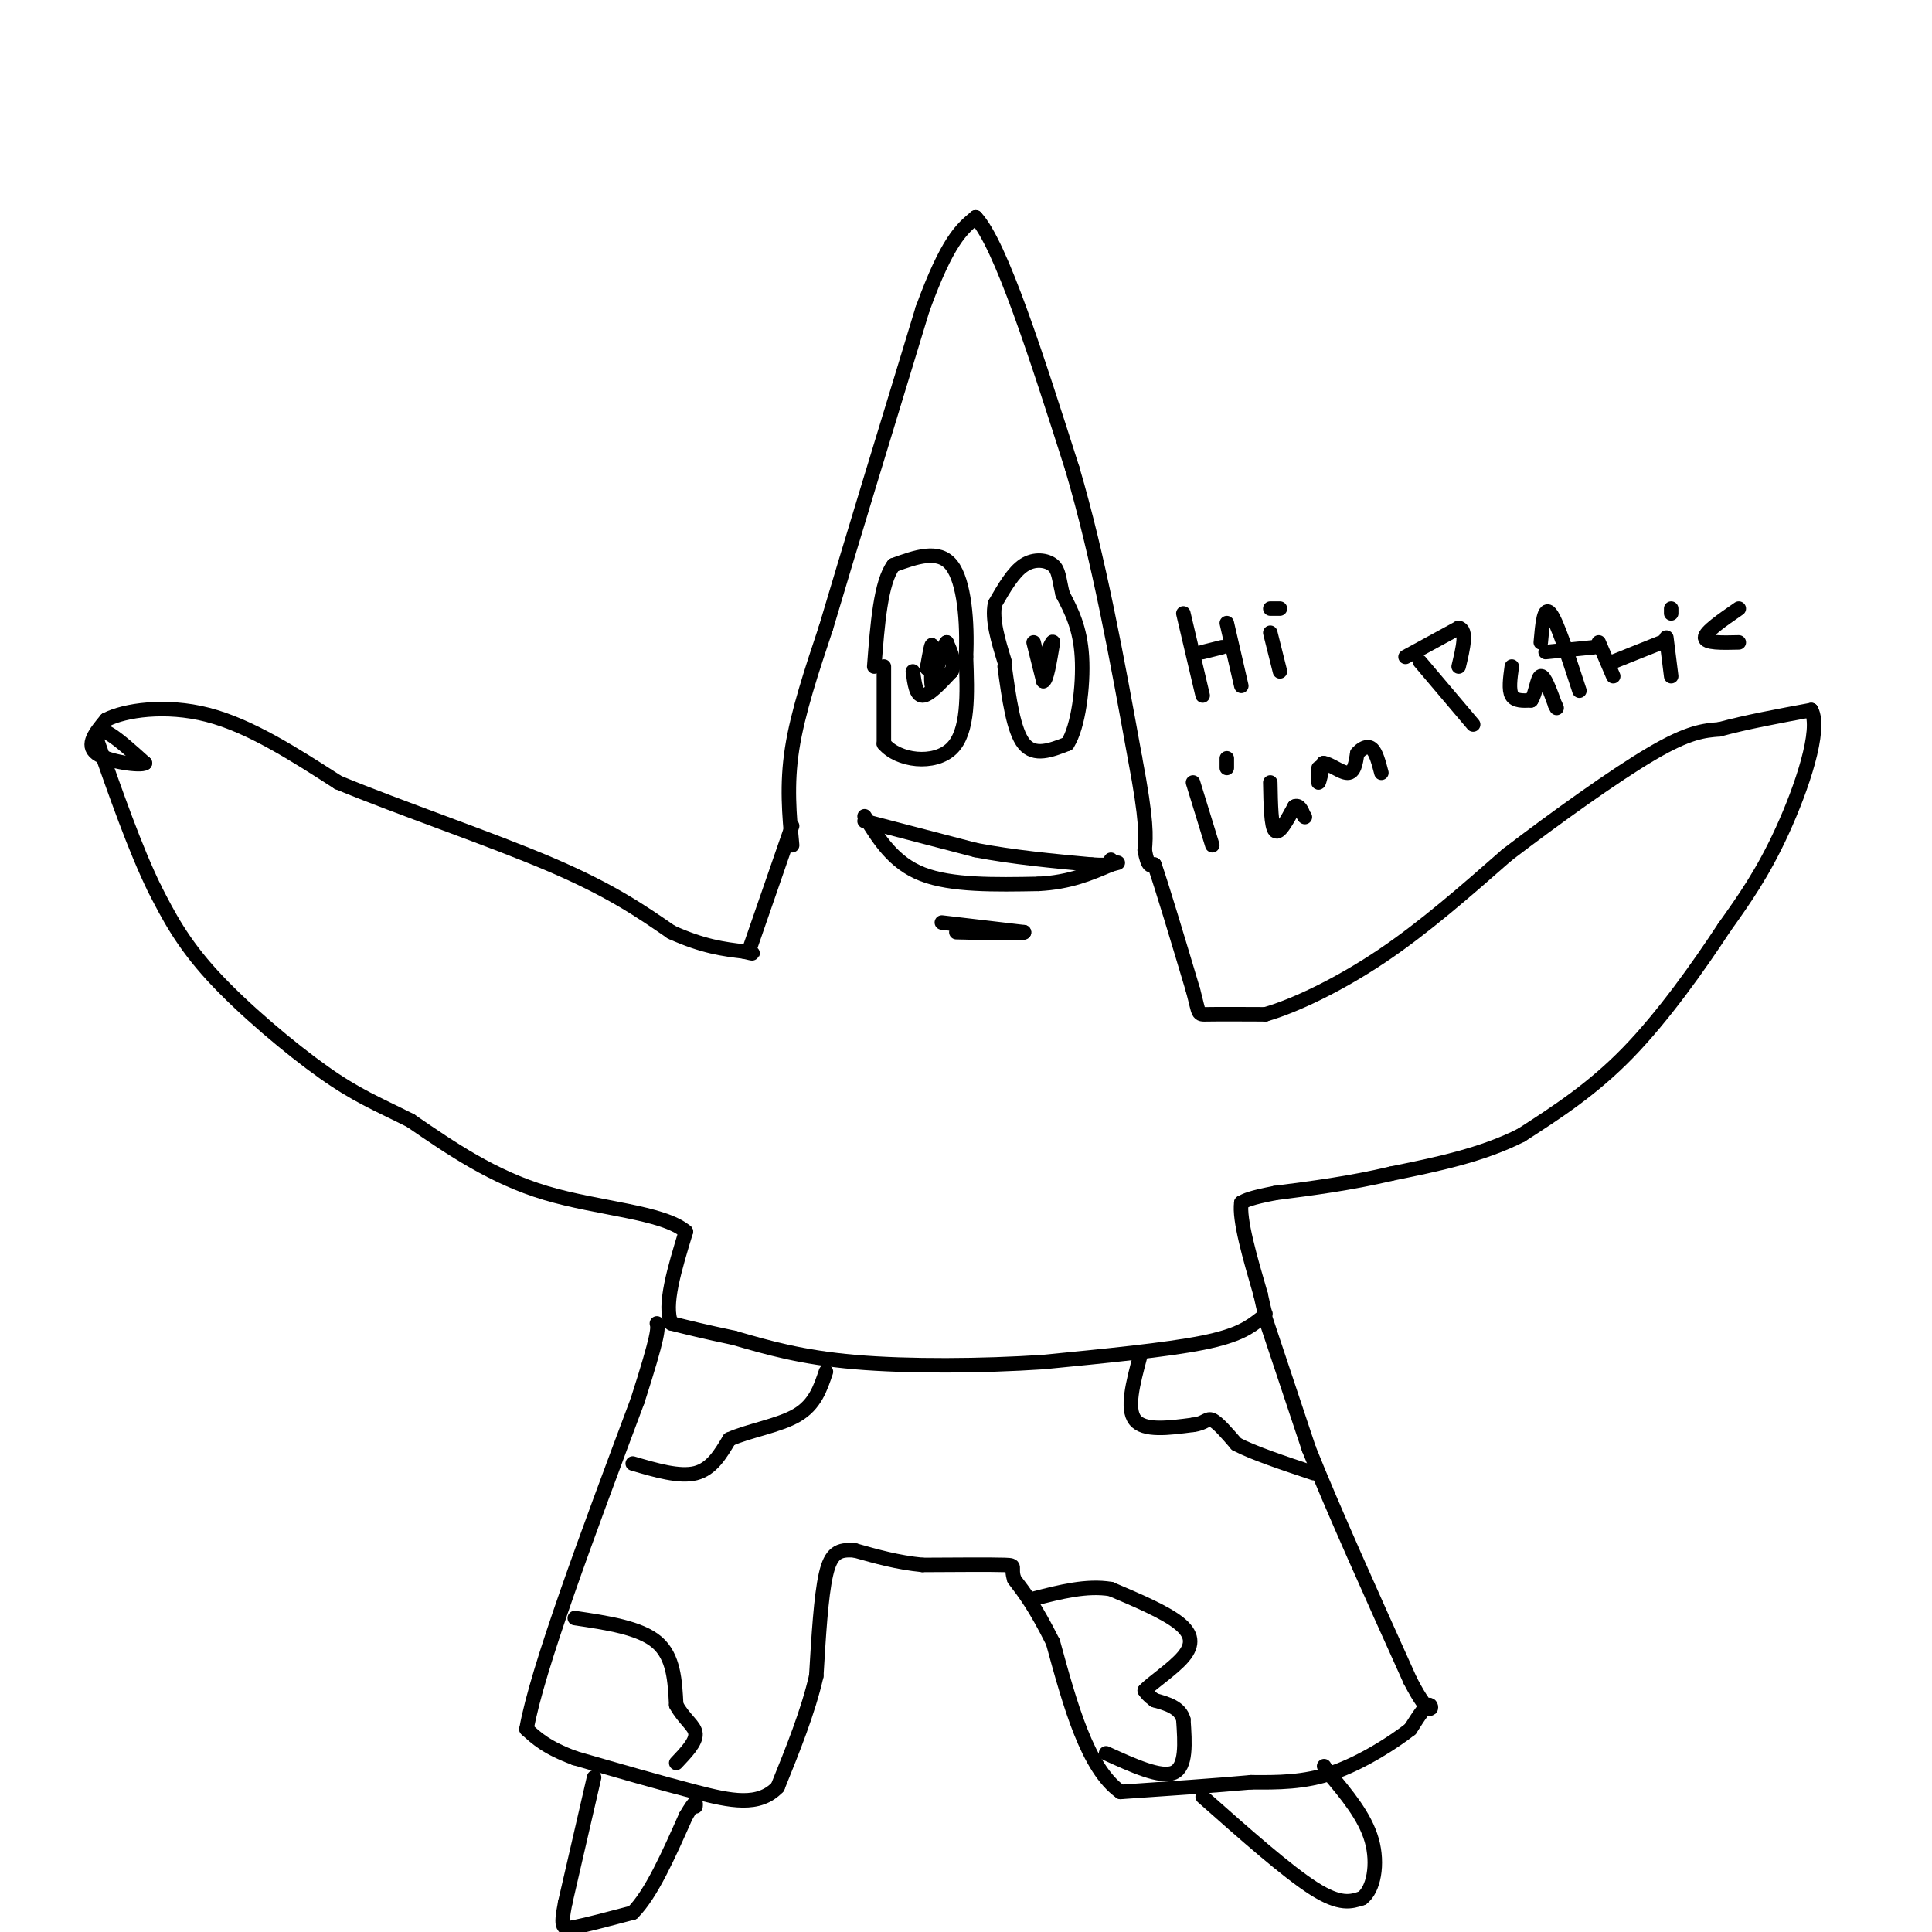 <svg viewBox='0 0 400 400' version='1.1' xmlns='http://www.w3.org/2000/svg' xmlns:xlink='http://www.w3.org/1999/xlink'><g fill='none' stroke='#000000' stroke-width='3' stroke-linecap='round' stroke-linejoin='round'><path d='M164,175c-0.583,-6.250 -1.167,-12.500 0,-20c1.167,-7.500 4.083,-16.250 7,-25'/><path d='M171,130c4.500,-15.167 12.250,-40.583 20,-66'/><path d='M191,64c5.167,-14.167 8.083,-16.583 11,-19'/><path d='M202,45c5.167,5.500 12.583,28.750 20,52'/><path d='M222,97c5.500,18.667 9.250,39.333 13,60'/><path d='M235,157c2.500,13.167 2.250,16.083 2,19'/><path d='M237,176c0.667,3.667 1.333,3.333 2,3'/><path d='M239,179c1.667,4.833 4.833,15.417 8,26'/><path d='M247,205c1.378,5.156 0.822,5.044 3,5c2.178,-0.044 7.089,-0.022 12,0'/><path d='M262,210c6.044,-1.733 15.156,-6.067 24,-12c8.844,-5.933 17.422,-13.467 26,-21'/><path d='M312,177c10.089,-7.711 22.311,-16.489 30,-21c7.689,-4.511 10.844,-4.756 14,-5'/><path d='M356,151c5.500,-1.500 12.250,-2.750 19,-4'/><path d='M375,147c2.156,4.044 -1.956,16.156 -6,25c-4.044,8.844 -8.022,14.422 -12,20'/><path d='M357,192c-5.333,8.133 -12.667,18.467 -20,26c-7.333,7.533 -14.667,12.267 -22,17'/><path d='M315,235c-8.167,4.167 -17.583,6.083 -27,8'/><path d='M288,243c-8.500,2.000 -16.250,3.000 -24,4'/><path d='M264,247c-5.167,1.000 -6.083,1.500 -7,2'/><path d='M257,249c-0.500,3.500 1.750,11.250 4,19'/><path d='M261,268c0.833,3.833 0.917,3.917 1,4'/><path d='M261,273c-2.250,1.750 -4.500,3.500 -12,5c-7.500,1.500 -20.250,2.750 -33,4'/><path d='M216,282c-12.689,0.844 -27.911,0.956 -39,0c-11.089,-0.956 -18.044,-2.978 -25,-5'/><path d='M152,277c-6.333,-1.333 -9.667,-2.167 -13,-3'/><path d='M139,274c-1.667,-3.667 0.667,-11.333 3,-19'/><path d='M142,255c-4.733,-4.067 -18.067,-4.733 -29,-8c-10.933,-3.267 -19.467,-9.133 -28,-15'/><path d='M85,232c-7.179,-3.607 -11.125,-5.125 -18,-10c-6.875,-4.875 -16.679,-13.107 -23,-20c-6.321,-6.893 -9.161,-12.446 -12,-18'/><path d='M32,184c-4.000,-8.167 -8.000,-19.583 -12,-31'/><path d='M20,153c-0.333,-4.333 4.833,0.333 10,5'/><path d='M30,158c-0.756,0.644 -7.644,-0.244 -10,-2c-2.356,-1.756 -0.178,-4.378 2,-7'/><path d='M22,149c3.778,-1.933 12.222,-3.267 21,-1c8.778,2.267 17.889,8.133 27,14'/><path d='M70,162c12.867,5.333 31.533,11.667 44,17c12.467,5.333 18.733,9.667 25,14'/><path d='M139,193c6.667,3.000 10.833,3.500 15,4'/><path d='M154,197c2.667,0.667 1.833,0.333 1,0'/><path d='M155,197c0.000,0.000 9.000,-26.000 9,-26'/><path d='M262,273c0.000,0.000 9.000,27.000 9,27'/><path d='M271,300c5.000,12.500 13.000,30.250 21,48'/><path d='M292,348c4.333,8.356 4.667,5.244 4,5c-0.667,-0.244 -2.333,2.378 -4,5'/><path d='M292,358c-3.422,2.689 -9.978,6.911 -16,9c-6.022,2.089 -11.511,2.044 -17,2'/><path d='M259,369c-7.333,0.667 -17.167,1.333 -27,2'/><path d='M232,371c-6.833,-4.833 -10.417,-17.917 -14,-31'/><path d='M218,340c-3.667,-7.333 -5.833,-10.167 -8,-13'/><path d='M210,327c-0.933,-2.689 0.733,-2.911 -2,-3c-2.733,-0.089 -9.867,-0.044 -17,0'/><path d='M191,324c-5.167,-0.500 -9.583,-1.750 -14,-3'/><path d='M177,321c-3.422,-0.289 -4.978,0.489 -6,5c-1.022,4.511 -1.511,12.756 -2,21'/><path d='M169,347c-1.667,7.333 -4.833,15.167 -8,23'/><path d='M161,370c-3.911,4.111 -9.689,2.889 -17,1c-7.311,-1.889 -16.156,-4.444 -25,-7'/><path d='M119,364c-5.833,-2.167 -7.917,-4.083 -10,-6'/><path d='M109,358c2.167,-12.333 12.583,-40.167 23,-68'/><path d='M132,290c4.500,-14.000 4.250,-15.000 4,-16'/><path d='M123,368c0.000,0.000 -6.000,26.000 -6,26'/><path d='M117,394c-1.022,5.289 -0.578,5.511 2,5c2.578,-0.511 7.289,-1.756 12,-3'/><path d='M131,396c3.833,-3.833 7.417,-11.917 11,-20'/><path d='M142,376c2.167,-3.667 2.083,-2.833 2,-2'/><path d='M249,372c8.750,7.750 17.500,15.500 23,19c5.500,3.500 7.750,2.750 10,2'/><path d='M282,393c2.400,-1.733 3.400,-7.067 2,-12c-1.400,-4.933 -5.200,-9.467 -9,-14'/><path d='M275,367c-1.500,-2.333 -0.750,-1.167 0,0'/><path d='M229,363c5.667,2.583 11.333,5.167 14,4c2.667,-1.167 2.333,-6.083 2,-11'/><path d='M245,356c-0.667,-2.500 -3.333,-3.250 -6,-4'/><path d='M239,352c-1.333,-1.000 -1.667,-1.500 -2,-2'/><path d='M237,350c1.393,-1.560 5.875,-4.458 8,-7c2.125,-2.542 1.893,-4.726 -1,-7c-2.893,-2.274 -8.446,-4.637 -14,-7'/><path d='M230,329c-5.000,-0.833 -10.500,0.583 -16,2'/><path d='M236,281c-1.417,5.333 -2.833,10.667 -1,13c1.833,2.333 6.917,1.667 12,1'/><path d='M247,295c2.533,-0.289 2.867,-1.511 4,-1c1.133,0.511 3.067,2.756 5,5'/><path d='M256,299c3.500,1.833 9.750,3.917 16,6'/><path d='M119,335c6.750,1.000 13.500,2.000 17,5c3.500,3.000 3.750,8.000 4,13'/><path d='M140,353c1.689,3.089 3.911,4.311 4,6c0.089,1.689 -1.956,3.844 -4,6'/><path d='M131,303c4.833,1.417 9.667,2.833 13,2c3.333,-0.833 5.167,-3.917 7,-7'/><path d='M151,298c3.933,-1.800 10.267,-2.800 14,-5c3.733,-2.200 4.867,-5.600 6,-9'/><path d='M179,169c3.000,4.833 6.000,9.667 12,12c6.000,2.333 15.000,2.167 24,2'/><path d='M215,183c6.500,-0.333 10.750,-2.167 15,-4'/><path d='M230,179c2.500,-0.667 1.250,-0.333 0,0'/><path d='M195,191c0.000,0.000 17.000,2.000 17,2'/><path d='M212,193c0.500,0.333 -6.750,0.167 -14,0'/><path d='M183,138c0.000,0.000 0.000,16.000 0,16'/><path d='M183,154c2.978,3.556 10.422,4.444 14,1c3.578,-3.444 3.289,-11.222 3,-19'/><path d='M200,136c0.333,-7.178 -0.333,-15.622 -3,-19c-2.667,-3.378 -7.333,-1.689 -12,0'/><path d='M185,117c-2.667,3.500 -3.333,12.250 -4,21'/><path d='M208,138c0.917,6.667 1.833,13.333 4,16c2.167,2.667 5.583,1.333 9,0'/><path d='M221,154c2.244,-3.422 3.356,-11.978 3,-18c-0.356,-6.022 -2.178,-9.511 -4,-13'/><path d='M220,123c-0.786,-3.274 -0.750,-4.958 -2,-6c-1.250,-1.042 -3.786,-1.440 -6,0c-2.214,1.440 -4.107,4.720 -6,8'/><path d='M206,125c-0.667,3.333 0.667,7.667 2,12'/><path d='M214,133c0.000,0.000 2.000,8.000 2,8'/><path d='M216,141c0.667,0.000 1.333,-4.000 2,-8'/><path d='M218,133c0.000,-0.667 -1.000,1.667 -2,4'/><path d='M189,139c0.333,2.500 0.667,5.000 2,5c1.333,0.000 3.667,-2.500 6,-5'/><path d='M197,139c0.833,-1.833 -0.083,-3.917 -1,-6'/><path d='M196,133c-0.667,0.500 -1.833,4.750 -3,9'/><path d='M193,142c-0.422,-0.556 0.022,-6.444 0,-8c-0.022,-1.556 -0.511,1.222 -1,4'/><path d='M192,138c-0.167,0.667 -0.083,0.333 0,0'/><path d='M179,170c0.000,0.000 23.000,6.000 23,6'/><path d='M202,176c7.833,1.500 15.917,2.250 24,3'/><path d='M226,179c4.667,0.333 4.333,-0.333 4,-1'/><path d='M245,127c0.000,0.000 4.000,17.000 4,17'/><path d='M254,129c0.000,0.000 3.000,13.000 3,13'/><path d='M249,135c0.000,0.000 4.000,-1.000 4,-1'/><path d='M263,131c0.000,0.000 2.000,8.000 2,8'/><path d='M265,126c0.000,0.000 -2.000,0.000 -2,0'/><path d='M247,162c0.000,0.000 4.000,13.000 4,13'/><path d='M254,157c0.000,0.000 0.000,2.000 0,2'/><path d='M263,162c0.083,4.583 0.167,9.167 1,10c0.833,0.833 2.417,-2.083 4,-5'/><path d='M268,167c1.000,-0.500 1.500,0.750 2,2'/><path d='M270,169c0.333,0.333 0.167,0.167 0,0'/><path d='M273,159c-0.083,1.583 -0.167,3.167 0,3c0.167,-0.167 0.583,-2.083 1,-4'/><path d='M274,158c1.178,0.000 3.622,2.000 5,2c1.378,0.000 1.689,-2.000 2,-4'/><path d='M281,156c0.889,-1.067 2.111,-1.733 3,-1c0.889,0.733 1.444,2.867 2,5'/><path d='M294,137c0.000,0.000 11.000,13.000 11,13'/><path d='M291,136c0.000,0.000 11.000,-6.000 11,-6'/><path d='M302,130c1.833,0.333 0.917,4.167 0,8'/><path d='M313,138c-0.333,2.417 -0.667,4.833 0,6c0.667,1.167 2.333,1.083 4,1'/><path d='M317,145c0.933,-1.222 1.267,-4.778 2,-5c0.733,-0.222 1.867,2.889 3,6'/><path d='M322,146c0.500,1.000 0.250,0.500 0,0'/><path d='M319,133c0.333,-3.833 0.667,-7.667 2,-6c1.333,1.667 3.667,8.833 6,16'/><path d='M320,135c0.000,0.000 10.000,-1.000 10,-1'/><path d='M331,133c0.000,0.000 3.000,7.000 3,7'/><path d='M334,137c0.000,0.000 10.000,-4.000 10,-4'/><path d='M345,132c0.000,0.000 1.000,8.000 1,8'/><path d='M346,127c0.000,0.000 0.000,-1.000 0,-1'/><path d='M360,126c-3.500,2.417 -7.000,4.833 -7,6c0.000,1.167 3.500,1.083 7,1'/></g>
</svg>